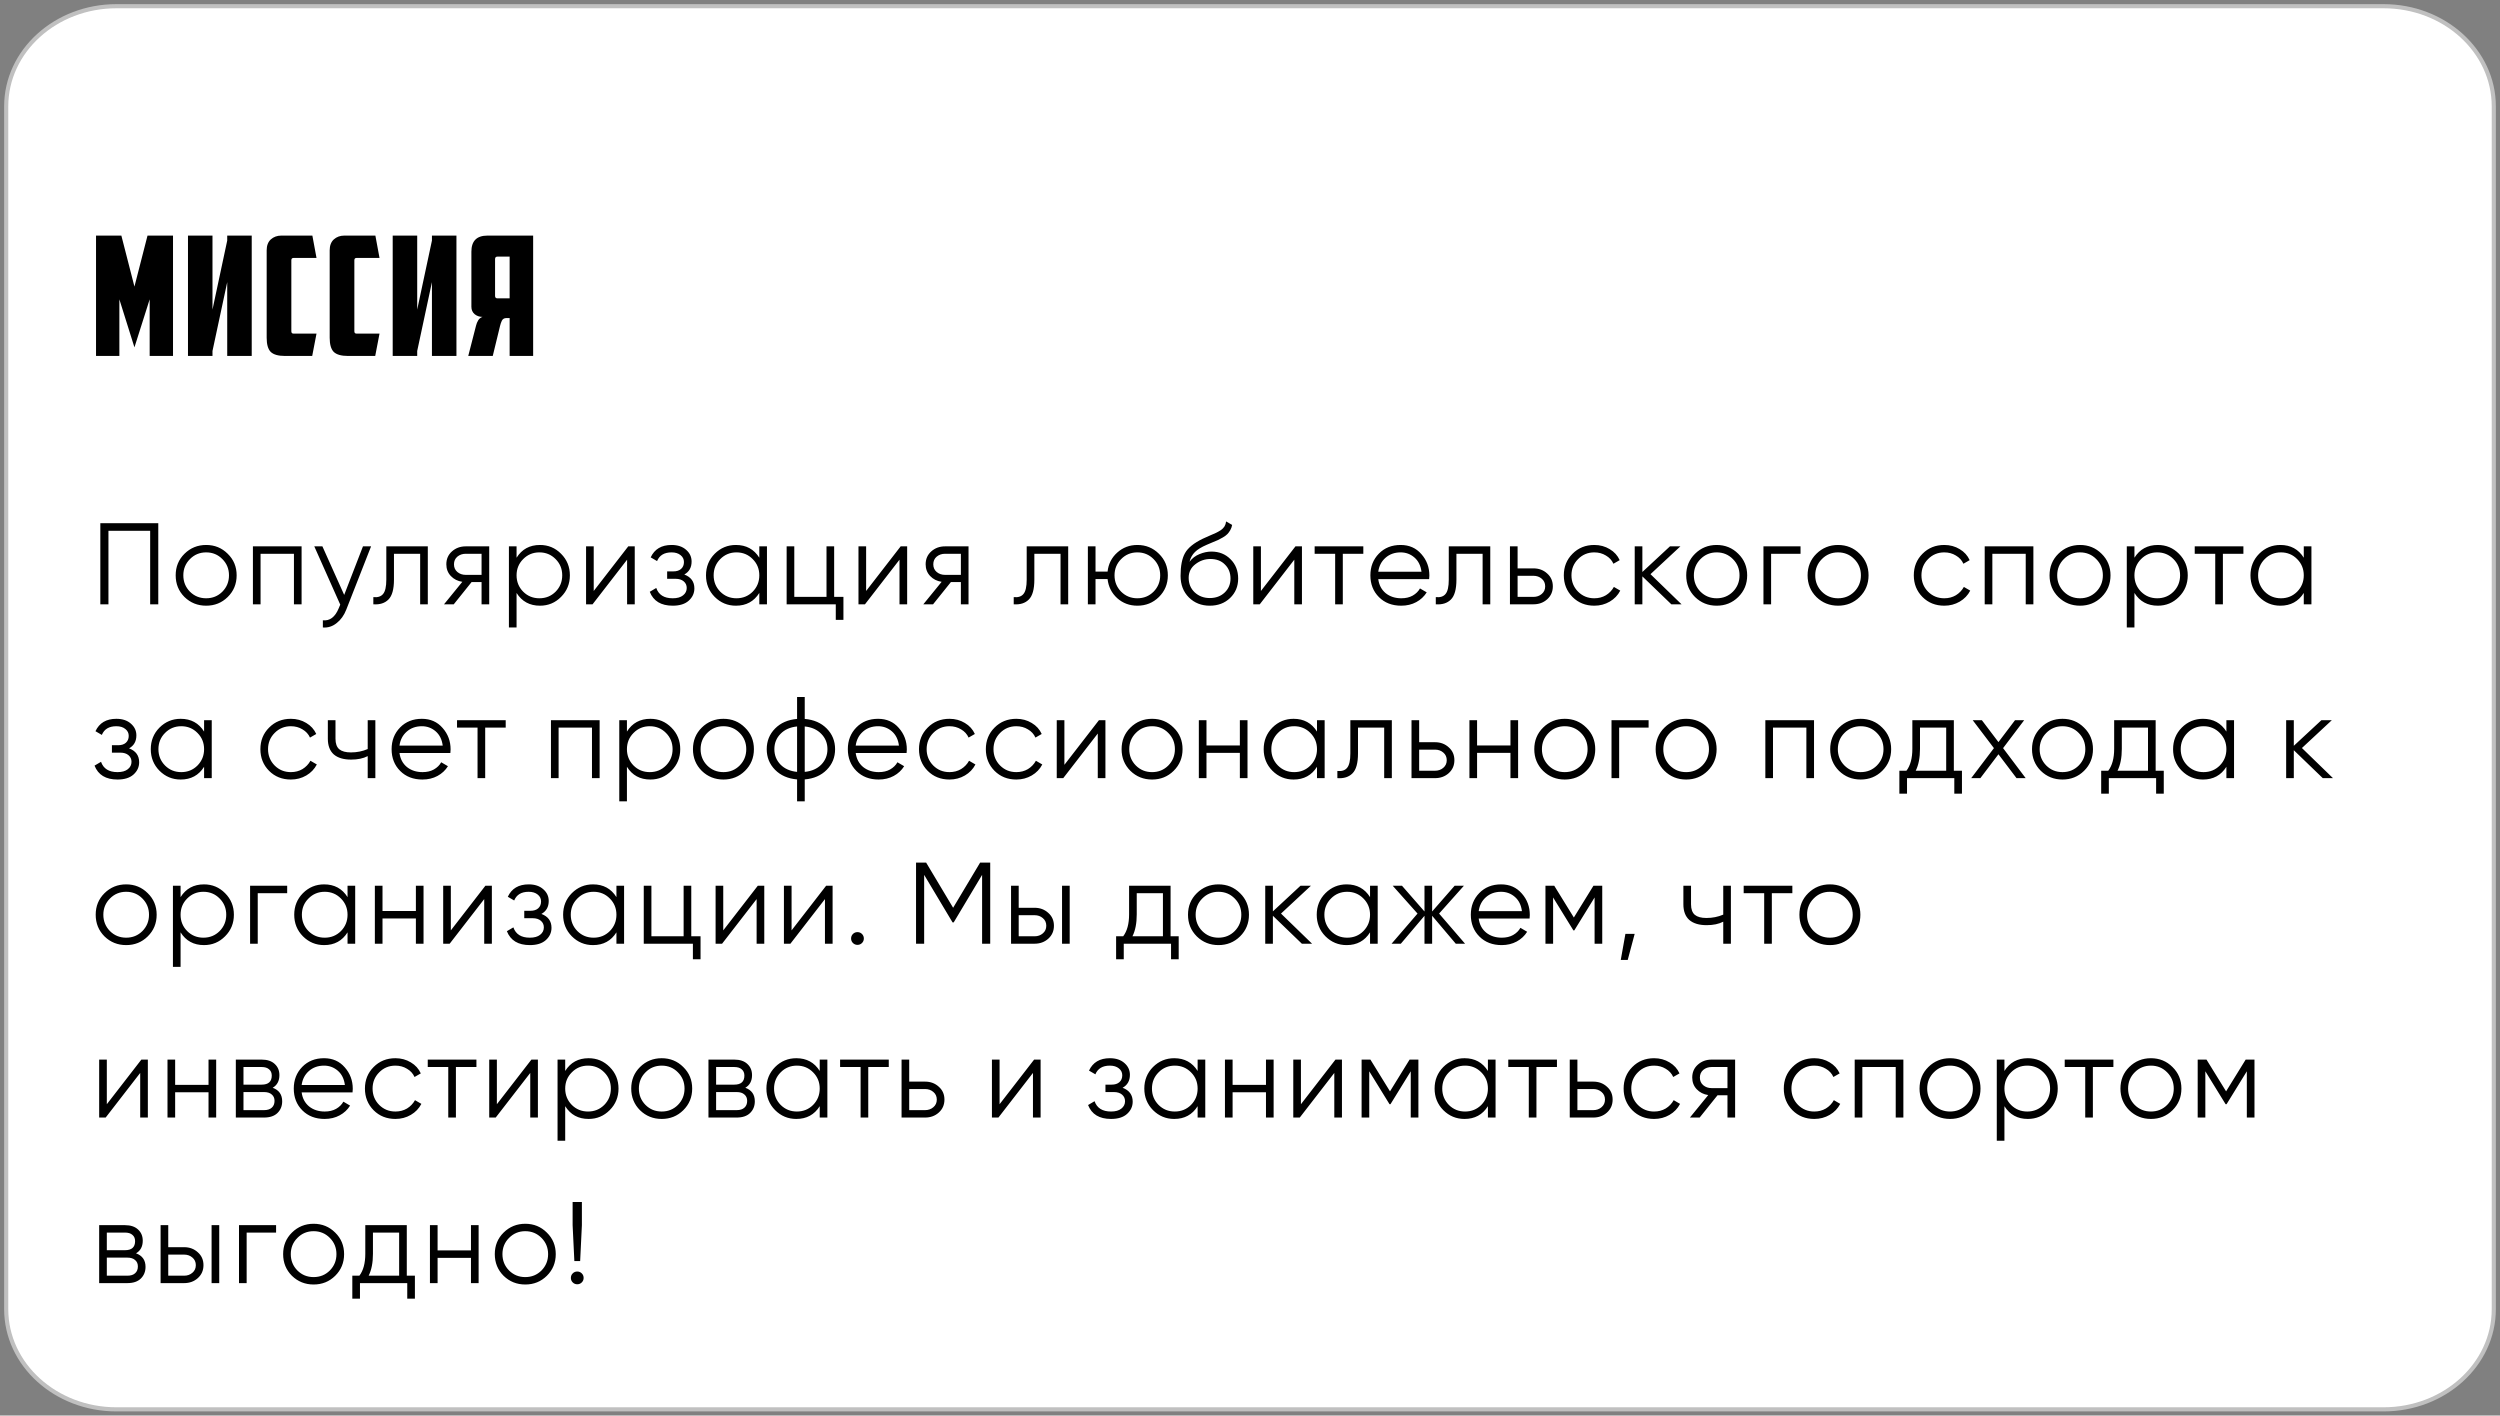 <?xml version="1.0" encoding="UTF-8"?> <svg xmlns="http://www.w3.org/2000/svg" width="302" height="171" viewBox="0 0 302 171" fill="none"><rect x="0" y="0" width="302" height="171" fill="#808080" stroke="none"/> <path d="M14.068 1H287.932C295.149 1 301 6.306 301 12.851V158.149C301 164.694 295.149 170 287.932 170H14.068C6.851 170 1 164.694 1 158.149V12.851C1 6.306 6.851 1 14.068 1Z" fill="white" stroke="white" stroke-opacity="0.5"></path> <path d="M14.42 36.16V43H11.6V28.46H14.66L16.24 34.62L17.82 28.46H20.9V43H18.08V36.16L16.24 41.96L14.42 36.16ZM25.668 37.4L27.448 29.06V28.46H30.408V43H27.448V34.08L25.668 42.4V43H22.708V28.46H25.668V37.4ZM34.434 43C33.607 43 33.027 42.833 32.694 42.5C32.374 42.167 32.214 41.6 32.214 40.8V30.24C32.214 29.667 32.381 29.227 32.714 28.92C33.061 28.613 33.481 28.46 33.974 28.46H37.734L38.234 31.16H35.454C35.281 31.16 35.194 31.253 35.194 31.44V40.02C35.194 40.207 35.281 40.3 35.454 40.3H38.234L37.714 43H34.434ZM42.046 43C41.219 43 40.639 42.833 40.306 42.5C39.986 42.167 39.826 41.6 39.826 40.8V30.24C39.826 29.667 39.992 29.227 40.326 28.92C40.672 28.613 41.092 28.46 41.586 28.46H45.346L45.846 31.16H43.066C42.892 31.16 42.806 31.253 42.806 31.44V40.02C42.806 40.207 42.892 40.3 43.066 40.3H45.846L45.326 43H42.046ZM50.398 37.4L52.178 29.06V28.46H55.138V43H52.178V34.08L50.398 42.4V43H47.438V28.46H50.398V37.4ZM56.944 30.4C56.944 29.107 57.59 28.46 58.884 28.46H64.404V43H61.564V38.42H61.184C60.917 38.42 60.73 38.527 60.624 38.74C60.53 38.94 60.457 39.153 60.404 39.38L59.524 43H56.564L57.504 39.34C57.557 39.113 57.644 38.9 57.764 38.7C57.884 38.5 58.057 38.36 58.284 38.28C57.924 38.28 57.61 38.173 57.344 37.96C57.077 37.733 56.944 37.433 56.944 37.06V30.4ZM60.084 31C59.897 31 59.804 31.1 59.804 31.3V35.74C59.804 35.94 59.897 36.04 60.084 36.04H61.564V31H60.084ZM19.12 63.2V73H18.14V64.124H13.1V73H12.12V63.2H19.12ZM27.508 72.118C26.799 72.818 25.931 73.168 24.904 73.168C23.878 73.168 23.005 72.818 22.286 72.118C21.577 71.409 21.222 70.536 21.222 69.5C21.222 68.464 21.577 67.596 22.286 66.896C23.005 66.187 23.878 65.832 24.904 65.832C25.931 65.832 26.799 66.187 27.508 66.896C28.227 67.596 28.586 68.464 28.586 69.5C28.586 70.536 28.227 71.409 27.508 72.118ZM22.944 71.474C23.476 72.006 24.13 72.272 24.904 72.272C25.679 72.272 26.332 72.006 26.864 71.474C27.396 70.933 27.662 70.275 27.662 69.5C27.662 68.725 27.396 68.072 26.864 67.54C26.332 66.999 25.679 66.728 24.904 66.728C24.13 66.728 23.476 66.999 22.944 67.54C22.412 68.072 22.146 68.725 22.146 69.5C22.146 70.275 22.412 70.933 22.944 71.474ZM36.432 66V73H35.508V66.896H31.476V73H30.552V66H36.432ZM43.846 66H44.826L41.83 73.644C41.56 74.335 41.172 74.876 40.668 75.268C40.174 75.669 39.618 75.847 39.002 75.8V74.932C39.842 75.025 40.482 74.54 40.92 73.476L41.102 73.042L37.966 66H38.946L41.578 71.866L43.846 66ZM51.679 66V73H50.755V66.896H47.591V70.018C47.591 71.185 47.367 71.987 46.919 72.426C46.481 72.865 45.874 73.056 45.099 73V72.132C45.631 72.188 46.023 72.062 46.275 71.754C46.537 71.446 46.667 70.867 46.667 70.018V66H51.679ZM59.097 66V73H58.173V70.312H56.969L54.813 73H53.637L55.849 70.284C55.289 70.2 54.827 69.967 54.463 69.584C54.099 69.201 53.917 68.73 53.917 68.17C53.917 67.535 54.141 67.017 54.589 66.616C55.046 66.205 55.601 66 56.255 66H59.097ZM56.255 69.444H58.173V66.896H56.255C55.863 66.896 55.527 67.013 55.247 67.246C54.976 67.479 54.841 67.787 54.841 68.17C54.841 68.553 54.976 68.861 55.247 69.094C55.527 69.327 55.863 69.444 56.255 69.444ZM65.229 65.832C66.227 65.832 67.077 66.187 67.777 66.896C68.486 67.605 68.841 68.473 68.841 69.5C68.841 70.527 68.486 71.395 67.777 72.104C67.077 72.813 66.227 73.168 65.229 73.168C63.987 73.168 63.045 72.655 62.401 71.628V75.8H61.477V66H62.401V67.372C63.045 66.345 63.987 65.832 65.229 65.832ZM63.199 71.474C63.731 72.006 64.384 72.272 65.159 72.272C65.933 72.272 66.587 72.006 67.119 71.474C67.651 70.933 67.917 70.275 67.917 69.5C67.917 68.725 67.651 68.072 67.119 67.54C66.587 66.999 65.933 66.728 65.159 66.728C64.384 66.728 63.731 66.999 63.199 67.54C62.667 68.072 62.401 68.725 62.401 69.5C62.401 70.275 62.667 70.933 63.199 71.474ZM75.893 66H76.677V73H75.753V67.61L71.581 73H70.797V66H71.721V71.39L75.893 66ZM82.663 69.402C83.475 69.71 83.881 70.27 83.881 71.082C83.881 71.661 83.652 72.155 83.195 72.566C82.747 72.967 82.103 73.168 81.263 73.168C79.854 73.168 78.93 72.608 78.491 71.488L79.275 71.026C79.564 71.857 80.227 72.272 81.263 72.272C81.804 72.272 82.22 72.155 82.509 71.922C82.808 71.689 82.957 71.39 82.957 71.026C82.957 70.699 82.836 70.433 82.593 70.228C82.35 70.023 82.024 69.92 81.613 69.92H80.591V69.024H81.333C81.734 69.024 82.047 68.926 82.271 68.73C82.504 68.525 82.621 68.245 82.621 67.89C82.621 67.554 82.486 67.279 82.215 67.064C81.944 66.84 81.58 66.728 81.123 66.728C80.246 66.728 79.662 67.078 79.373 67.778L78.603 67.33C79.07 66.331 79.91 65.832 81.123 65.832C81.86 65.832 82.448 66.028 82.887 66.42C83.326 66.803 83.545 67.274 83.545 67.834C83.545 68.553 83.251 69.075 82.663 69.402ZM91.725 66H92.649V73H91.725V71.628C91.081 72.655 90.139 73.168 88.897 73.168C87.899 73.168 87.045 72.813 86.335 72.104C85.635 71.395 85.285 70.527 85.285 69.5C85.285 68.473 85.635 67.605 86.335 66.896C87.045 66.187 87.899 65.832 88.897 65.832C90.139 65.832 91.081 66.345 91.725 67.372V66ZM87.007 71.474C87.539 72.006 88.193 72.272 88.967 72.272C89.742 72.272 90.395 72.006 90.927 71.474C91.459 70.933 91.725 70.275 91.725 69.5C91.725 68.725 91.459 68.072 90.927 67.54C90.395 66.999 89.742 66.728 88.967 66.728C88.193 66.728 87.539 66.999 87.007 67.54C86.475 68.072 86.209 68.725 86.209 69.5C86.209 70.275 86.475 70.933 87.007 71.474ZM100.766 72.104H101.886V74.876H100.962V73H95.026V66H95.95V72.104H99.842V66H100.766V72.104ZM108.8 66H109.584V73H108.66V67.61L104.488 73H103.704V66H104.628V71.39L108.8 66ZM116.998 66V73H116.074V70.312H114.87L112.714 73H111.538L113.75 70.284C113.19 70.2 112.728 69.967 112.364 69.584C112 69.201 111.818 68.73 111.818 68.17C111.818 67.535 112.042 67.017 112.49 66.616C112.947 66.205 113.502 66 114.156 66H116.998ZM114.156 69.444H116.074V66.896H114.156C113.764 66.896 113.428 67.013 113.148 67.246C112.877 67.479 112.742 67.787 112.742 68.17C112.742 68.553 112.877 68.861 113.148 69.094C113.428 69.327 113.764 69.444 114.156 69.444ZM129.037 66V73H128.113V66.896H124.949V70.018C124.949 71.185 124.725 71.987 124.277 72.426C123.839 72.865 123.232 73.056 122.457 73V72.132C122.989 72.188 123.381 72.062 123.633 71.754C123.895 71.446 124.025 70.867 124.025 70.018V66H129.037ZM137.393 65.832C138.419 65.832 139.287 66.187 139.997 66.896C140.715 67.596 141.075 68.464 141.075 69.5C141.075 70.536 140.715 71.409 139.997 72.118C139.287 72.818 138.419 73.168 137.393 73.168C136.45 73.168 135.638 72.865 134.957 72.258C134.285 71.642 133.897 70.872 133.795 69.948H132.339V73H131.415V66H132.339V69.052H133.795C133.897 68.128 134.285 67.363 134.957 66.756C135.638 66.14 136.45 65.832 137.393 65.832ZM135.433 71.474C135.965 72.006 136.618 72.272 137.393 72.272C138.167 72.272 138.821 72.006 139.353 71.474C139.885 70.933 140.151 70.275 140.151 69.5C140.151 68.725 139.885 68.072 139.353 67.54C138.821 66.999 138.167 66.728 137.393 66.728C136.618 66.728 135.965 66.999 135.433 67.54C134.901 68.072 134.635 68.725 134.635 69.5C134.635 70.275 134.901 70.933 135.433 71.474ZM146.14 73.168C145.132 73.168 144.292 72.837 143.62 72.174C142.948 71.502 142.612 70.634 142.612 69.57C142.612 68.375 142.789 67.461 143.144 66.826C143.499 66.182 144.217 65.599 145.3 65.076C145.505 64.973 145.776 64.852 146.112 64.712C146.457 64.572 146.714 64.46 146.882 64.376C147.059 64.292 147.251 64.185 147.456 64.054C147.661 63.914 147.815 63.76 147.918 63.592C148.021 63.424 148.086 63.223 148.114 62.99L148.842 63.41C148.805 63.634 148.73 63.844 148.618 64.04C148.506 64.236 148.389 64.395 148.268 64.516C148.156 64.637 147.974 64.773 147.722 64.922C147.479 65.062 147.288 65.165 147.148 65.23C147.017 65.286 146.784 65.384 146.448 65.524C146.121 65.664 145.902 65.757 145.79 65.804C145.137 66.084 144.656 66.378 144.348 66.686C144.04 66.985 143.821 67.377 143.69 67.862C144.007 67.442 144.409 67.134 144.894 66.938C145.389 66.733 145.869 66.63 146.336 66.63C147.269 66.63 148.039 66.938 148.646 67.554C149.262 68.161 149.57 68.94 149.57 69.892C149.57 70.835 149.243 71.619 148.59 72.244C147.946 72.86 147.129 73.168 146.14 73.168ZM146.14 72.244C146.868 72.244 147.465 72.025 147.932 71.586C148.408 71.138 148.646 70.573 148.646 69.892C148.646 69.201 148.422 68.637 147.974 68.198C147.535 67.75 146.947 67.526 146.21 67.526C145.547 67.526 144.945 67.736 144.404 68.156C143.863 68.567 143.592 69.117 143.592 69.808C143.592 70.517 143.835 71.101 144.32 71.558C144.815 72.015 145.421 72.244 146.14 72.244ZM156.491 66H157.275V73H156.351V67.61L152.179 73H151.395V66H152.319V71.39L156.491 66ZM164.689 66V66.896H162.211V73H161.287V66.896H158.809V66H164.689ZM169.196 65.832C170.232 65.832 171.067 66.201 171.702 66.938C172.346 67.666 172.668 68.529 172.668 69.528C172.668 69.631 172.659 69.775 172.64 69.962H166.494C166.587 70.671 166.886 71.236 167.39 71.656C167.903 72.067 168.533 72.272 169.28 72.272C169.812 72.272 170.269 72.165 170.652 71.95C171.044 71.726 171.338 71.437 171.534 71.082L172.346 71.558C172.038 72.053 171.618 72.445 171.086 72.734C170.554 73.023 169.947 73.168 169.266 73.168C168.165 73.168 167.269 72.823 166.578 72.132C165.887 71.441 165.542 70.564 165.542 69.5C165.542 68.455 165.883 67.582 166.564 66.882C167.245 66.182 168.123 65.832 169.196 65.832ZM169.196 66.728C168.468 66.728 167.857 66.947 167.362 67.386C166.877 67.815 166.587 68.375 166.494 69.066H171.716C171.623 68.329 171.338 67.755 170.862 67.344C170.386 66.933 169.831 66.728 169.196 66.728ZM180.024 66V73H179.1V66.896H175.936V70.018C175.936 71.185 175.712 71.987 175.264 72.426C174.826 72.865 174.219 73.056 173.444 73V72.132C173.976 72.188 174.368 72.062 174.62 71.754C174.882 71.446 175.012 70.867 175.012 70.018V66H180.024ZM185.244 68.66C185.897 68.66 186.448 68.865 186.896 69.276C187.353 69.677 187.582 70.195 187.582 70.83C187.582 71.465 187.353 71.987 186.896 72.398C186.448 72.799 185.897 73 185.244 73H182.402V66H183.326V68.66H185.244ZM185.244 72.104C185.636 72.104 185.967 71.987 186.238 71.754C186.518 71.521 186.658 71.213 186.658 70.83C186.658 70.447 186.518 70.139 186.238 69.906C185.967 69.673 185.636 69.556 185.244 69.556H183.326V72.104H185.244ZM192.591 73.168C191.537 73.168 190.659 72.818 189.959 72.118C189.259 71.409 188.909 70.536 188.909 69.5C188.909 68.464 189.259 67.596 189.959 66.896C190.659 66.187 191.537 65.832 192.591 65.832C193.282 65.832 193.903 66 194.453 66.336C195.004 66.663 195.405 67.106 195.657 67.666L194.901 68.1C194.715 67.68 194.411 67.349 193.991 67.106C193.581 66.854 193.114 66.728 192.591 66.728C191.817 66.728 191.163 66.999 190.631 67.54C190.099 68.072 189.833 68.725 189.833 69.5C189.833 70.275 190.099 70.933 190.631 71.474C191.163 72.006 191.817 72.272 192.591 72.272C193.114 72.272 193.581 72.151 193.991 71.908C194.402 71.656 194.724 71.32 194.957 70.9L195.727 71.348C195.438 71.908 195.013 72.351 194.453 72.678C193.893 73.005 193.273 73.168 192.591 73.168ZM203.13 73H201.898L198.398 69.626V73H197.474V66H198.398V69.094L201.73 66H202.99L199.378 69.36L203.13 73ZM209.981 72.118C209.271 72.818 208.403 73.168 207.377 73.168C206.35 73.168 205.477 72.818 204.759 72.118C204.049 71.409 203.695 70.536 203.695 69.5C203.695 68.464 204.049 67.596 204.759 66.896C205.477 66.187 206.35 65.832 207.377 65.832C208.403 65.832 209.271 66.187 209.981 66.896C210.699 67.596 211.059 68.464 211.059 69.5C211.059 70.536 210.699 71.409 209.981 72.118ZM205.417 71.474C205.949 72.006 206.602 72.272 207.377 72.272C208.151 72.272 208.805 72.006 209.337 71.474C209.869 70.933 210.135 70.275 210.135 69.5C210.135 68.725 209.869 68.072 209.337 67.54C208.805 66.999 208.151 66.728 207.377 66.728C206.602 66.728 205.949 66.999 205.417 67.54C204.885 68.072 204.619 68.725 204.619 69.5C204.619 70.275 204.885 70.933 205.417 71.474ZM217.505 66V66.896H213.949V73H213.025V66H217.505ZM224.643 72.118C223.934 72.818 223.066 73.168 222.039 73.168C221.012 73.168 220.14 72.818 219.421 72.118C218.712 71.409 218.357 70.536 218.357 69.5C218.357 68.464 218.712 67.596 219.421 66.896C220.14 66.187 221.012 65.832 222.039 65.832C223.066 65.832 223.934 66.187 224.643 66.896C225.362 67.596 225.721 68.464 225.721 69.5C225.721 70.536 225.362 71.409 224.643 72.118ZM220.079 71.474C220.611 72.006 221.264 72.272 222.039 72.272C222.814 72.272 223.467 72.006 223.999 71.474C224.531 70.933 224.797 70.275 224.797 69.5C224.797 68.725 224.531 68.072 223.999 67.54C223.467 66.999 222.814 66.728 222.039 66.728C221.264 66.728 220.611 66.999 220.079 67.54C219.547 68.072 219.281 68.725 219.281 69.5C219.281 70.275 219.547 70.933 220.079 71.474ZM234.869 73.168C233.815 73.168 232.937 72.818 232.237 72.118C231.537 71.409 231.187 70.536 231.187 69.5C231.187 68.464 231.537 67.596 232.237 66.896C232.937 66.187 233.815 65.832 234.869 65.832C235.56 65.832 236.181 66 236.731 66.336C237.282 66.663 237.683 67.106 237.935 67.666L237.179 68.1C236.993 67.68 236.689 67.349 236.269 67.106C235.859 66.854 235.392 66.728 234.869 66.728C234.095 66.728 233.441 66.999 232.909 67.54C232.377 68.072 232.111 68.725 232.111 69.5C232.111 70.275 232.377 70.933 232.909 71.474C233.441 72.006 234.095 72.272 234.869 72.272C235.392 72.272 235.859 72.151 236.269 71.908C236.68 71.656 237.002 71.32 237.235 70.9L238.005 71.348C237.716 71.908 237.291 72.351 236.731 72.678C236.171 73.005 235.551 73.168 234.869 73.168ZM245.632 66V73H244.708V66.896H240.676V73H239.752V66H245.632ZM253.872 72.118C253.162 72.818 252.294 73.168 251.268 73.168C250.241 73.168 249.368 72.818 248.65 72.118C247.94 71.409 247.586 70.536 247.586 69.5C247.586 68.464 247.94 67.596 248.65 66.896C249.368 66.187 250.241 65.832 251.268 65.832C252.294 65.832 253.162 66.187 253.872 66.896C254.59 67.596 254.95 68.464 254.95 69.5C254.95 70.536 254.59 71.409 253.872 72.118ZM249.308 71.474C249.84 72.006 250.493 72.272 251.268 72.272C252.042 72.272 252.696 72.006 253.228 71.474C253.76 70.933 254.026 70.275 254.026 69.5C254.026 68.725 253.76 68.072 253.228 67.54C252.696 66.999 252.042 66.728 251.268 66.728C250.493 66.728 249.84 66.999 249.308 67.54C248.776 68.072 248.51 68.725 248.51 69.5C248.51 70.275 248.776 70.933 249.308 71.474ZM260.668 65.832C261.667 65.832 262.516 66.187 263.216 66.896C263.925 67.605 264.28 68.473 264.28 69.5C264.28 70.527 263.925 71.395 263.216 72.104C262.516 72.813 261.667 73.168 260.668 73.168C259.427 73.168 258.484 72.655 257.84 71.628V75.8H256.916V66H257.84V67.372C258.484 66.345 259.427 65.832 260.668 65.832ZM258.638 71.474C259.17 72.006 259.823 72.272 260.598 72.272C261.373 72.272 262.026 72.006 262.558 71.474C263.09 70.933 263.356 70.275 263.356 69.5C263.356 68.725 263.09 68.072 262.558 67.54C262.026 66.999 261.373 66.728 260.598 66.728C259.823 66.728 259.17 66.999 258.638 67.54C258.106 68.072 257.84 68.725 257.84 69.5C257.84 70.275 258.106 70.933 258.638 71.474ZM271.003 66V66.896H268.525V73H267.601V66.896H265.123V66H271.003ZM278.296 66H279.22V73H278.296V71.628C277.652 72.655 276.709 73.168 275.468 73.168C274.469 73.168 273.615 72.813 272.906 72.104C272.206 71.395 271.856 70.527 271.856 69.5C271.856 68.473 272.206 67.605 272.906 66.896C273.615 66.187 274.469 65.832 275.468 65.832C276.709 65.832 277.652 66.345 278.296 67.372V66ZM273.578 71.474C274.11 72.006 274.763 72.272 275.538 72.272C276.312 72.272 276.966 72.006 277.498 71.474C278.03 70.933 278.296 70.275 278.296 69.5C278.296 68.725 278.03 68.072 277.498 67.54C276.966 66.999 276.312 66.728 275.538 66.728C274.763 66.728 274.11 66.999 273.578 67.54C273.046 68.072 272.78 68.725 272.78 69.5C272.78 70.275 273.046 70.933 273.578 71.474ZM15.592 90.402C16.404 90.71 16.81 91.27 16.81 92.082C16.81 92.661 16.581 93.155 16.124 93.566C15.676 93.967 15.032 94.168 14.192 94.168C12.783 94.168 11.859 93.608 11.42 92.488L12.204 92.026C12.493 92.857 13.156 93.272 14.192 93.272C14.733 93.272 15.149 93.155 15.438 92.922C15.737 92.689 15.886 92.39 15.886 92.026C15.886 91.699 15.765 91.433 15.522 91.228C15.279 91.023 14.953 90.92 14.542 90.92H13.52V90.024H14.262C14.663 90.024 14.976 89.926 15.2 89.73C15.433 89.525 15.55 89.245 15.55 88.89C15.55 88.554 15.415 88.279 15.144 88.064C14.873 87.84 14.509 87.728 14.052 87.728C13.175 87.728 12.591 88.078 12.302 88.778L11.532 88.33C11.999 87.331 12.839 86.832 14.052 86.832C14.789 86.832 15.377 87.028 15.816 87.42C16.255 87.803 16.474 88.274 16.474 88.834C16.474 89.553 16.18 90.075 15.592 90.402ZM24.654 87H25.578V94H24.654V92.628C24.01 93.655 23.068 94.168 21.826 94.168C20.828 94.168 19.974 93.813 19.264 93.104C18.564 92.395 18.214 91.527 18.214 90.5C18.214 89.473 18.564 88.605 19.264 87.896C19.974 87.187 20.828 86.832 21.826 86.832C23.068 86.832 24.01 87.345 24.654 88.372V87ZM19.936 92.474C20.468 93.006 21.122 93.272 21.896 93.272C22.671 93.272 23.324 93.006 23.856 92.474C24.388 91.933 24.654 91.275 24.654 90.5C24.654 89.725 24.388 89.072 23.856 88.54C23.324 87.999 22.671 87.728 21.896 87.728C21.122 87.728 20.468 87.999 19.936 88.54C19.404 89.072 19.138 89.725 19.138 90.5C19.138 91.275 19.404 91.933 19.936 92.474ZM35.137 94.168C34.082 94.168 33.205 93.818 32.505 93.118C31.805 92.409 31.455 91.536 31.455 90.5C31.455 89.464 31.805 88.596 32.505 87.896C33.205 87.187 34.082 86.832 35.137 86.832C35.827 86.832 36.448 87 36.999 87.336C37.549 87.663 37.951 88.106 38.203 88.666L37.447 89.1C37.26 88.68 36.957 88.349 36.537 88.106C36.126 87.854 35.659 87.728 35.137 87.728C34.362 87.728 33.709 87.999 33.177 88.54C32.645 89.072 32.379 89.725 32.379 90.5C32.379 91.275 32.645 91.933 33.177 92.474C33.709 93.006 34.362 93.272 35.137 93.272C35.659 93.272 36.126 93.151 36.537 92.908C36.947 92.656 37.269 92.32 37.503 91.9L38.273 92.348C37.983 92.908 37.559 93.351 36.999 93.678C36.439 94.005 35.818 94.168 35.137 94.168ZM44.419 87H45.343V94H44.419V91.34C43.877 91.62 43.21 91.76 42.417 91.76C41.502 91.76 40.802 91.55 40.317 91.13C39.841 90.701 39.603 90.071 39.603 89.24V87H40.527V89.24C40.527 89.828 40.681 90.253 40.989 90.514C41.297 90.766 41.763 90.892 42.389 90.892C43.117 90.892 43.793 90.757 44.419 90.486V87ZM50.961 86.832C51.996 86.832 52.832 87.201 53.467 87.938C54.111 88.666 54.432 89.529 54.432 90.528C54.432 90.631 54.423 90.775 54.404 90.962H48.258C48.352 91.671 48.651 92.236 49.154 92.656C49.668 93.067 50.298 93.272 51.044 93.272C51.577 93.272 52.034 93.165 52.416 92.95C52.809 92.726 53.102 92.437 53.298 92.082L54.111 92.558C53.803 93.053 53.383 93.445 52.85 93.734C52.319 94.023 51.712 94.168 51.031 94.168C49.929 94.168 49.033 93.823 48.343 93.132C47.652 92.441 47.306 91.564 47.306 90.5C47.306 89.455 47.647 88.582 48.328 87.882C49.01 87.182 49.887 86.832 50.961 86.832ZM50.961 87.728C50.233 87.728 49.621 87.947 49.127 88.386C48.641 88.815 48.352 89.375 48.258 90.066H53.48C53.387 89.329 53.102 88.755 52.627 88.344C52.151 87.933 51.595 87.728 50.961 87.728ZM61.089 87V87.896H58.611V94H57.687V87.896H55.209V87H61.089ZM72.435 87V94H71.511V87.896H67.479V94H66.555V87H72.435ZM78.561 86.832C79.559 86.832 80.409 87.187 81.109 87.896C81.818 88.605 82.173 89.473 82.173 90.5C82.173 91.527 81.818 92.395 81.109 93.104C80.409 93.813 79.559 94.168 78.561 94.168C77.32 94.168 76.377 93.655 75.733 92.628V96.8H74.809V87H75.733V88.372C76.377 87.345 77.32 86.832 78.561 86.832ZM76.531 92.474C77.063 93.006 77.716 93.272 78.491 93.272C79.266 93.272 79.919 93.006 80.451 92.474C80.983 91.933 81.249 91.275 81.249 90.5C81.249 89.725 80.983 89.072 80.451 88.54C79.919 87.999 79.266 87.728 78.491 87.728C77.716 87.728 77.063 87.999 76.531 88.54C75.999 89.072 75.733 89.725 75.733 90.5C75.733 91.275 75.999 91.933 76.531 92.474ZM89.995 93.118C89.286 93.818 88.418 94.168 87.391 94.168C86.365 94.168 85.492 93.818 84.773 93.118C84.064 92.409 83.709 91.536 83.709 90.5C83.709 89.464 84.064 88.596 84.773 87.896C85.492 87.187 86.365 86.832 87.391 86.832C88.418 86.832 89.286 87.187 89.995 87.896C90.714 88.596 91.073 89.464 91.073 90.5C91.073 91.536 90.714 92.409 89.995 93.118ZM85.431 92.474C85.963 93.006 86.617 93.272 87.391 93.272C88.166 93.272 88.819 93.006 89.351 92.474C89.883 91.933 90.149 91.275 90.149 90.5C90.149 89.725 89.883 89.072 89.351 88.54C88.819 87.999 88.166 87.728 87.391 87.728C86.617 87.728 85.963 87.999 85.431 88.54C84.899 89.072 84.633 89.725 84.633 90.5C84.633 91.275 84.899 91.933 85.431 92.474ZM99.871 88.008C100.543 88.689 100.879 89.52 100.879 90.5C100.879 91.48 100.543 92.311 99.871 92.992C99.2 93.673 98.313 94.061 97.212 94.154V96.8H96.287V94.154C95.186 94.061 94.299 93.673 93.627 92.992C92.956 92.311 92.62 91.48 92.62 90.5C92.62 89.52 92.956 88.689 93.627 88.008C94.299 87.327 95.186 86.939 96.287 86.846V84.2H97.212V86.846C98.313 86.939 99.2 87.327 99.871 88.008ZM94.285 88.652C93.791 89.156 93.543 89.772 93.543 90.5C93.543 91.228 93.791 91.849 94.285 92.362C94.78 92.866 95.448 93.16 96.287 93.244V87.756C95.448 87.84 94.78 88.139 94.285 88.652ZM97.212 93.244C98.052 93.16 98.719 92.866 99.213 92.362C99.708 91.849 99.956 91.228 99.956 90.5C99.956 89.772 99.708 89.156 99.213 88.652C98.719 88.139 98.052 87.84 97.212 87.756V93.244ZM106.072 86.832C107.108 86.832 107.944 87.201 108.578 87.938C109.222 88.666 109.544 89.529 109.544 90.528C109.544 90.631 109.535 90.775 109.516 90.962H103.37C103.464 91.671 103.762 92.236 104.266 92.656C104.78 93.067 105.41 93.272 106.156 93.272C106.688 93.272 107.146 93.165 107.528 92.95C107.92 92.726 108.214 92.437 108.41 92.082L109.222 92.558C108.914 93.053 108.494 93.445 107.962 93.734C107.43 94.023 106.824 94.168 106.142 94.168C105.041 94.168 104.145 93.823 103.454 93.132C102.764 92.441 102.418 91.564 102.418 90.5C102.418 89.455 102.759 88.582 103.44 87.882C104.122 87.182 104.999 86.832 106.072 86.832ZM106.072 87.728C105.344 87.728 104.733 87.947 104.238 88.386C103.753 88.815 103.464 89.375 103.37 90.066H108.592C108.499 89.329 108.214 88.755 107.738 88.344C107.262 87.933 106.707 87.728 106.072 87.728ZM114.696 94.168C113.641 94.168 112.764 93.818 112.064 93.118C111.364 92.409 111.014 91.536 111.014 90.5C111.014 89.464 111.364 88.596 112.064 87.896C112.764 87.187 113.641 86.832 114.696 86.832C115.387 86.832 116.007 87 116.558 87.336C117.109 87.663 117.51 88.106 117.762 88.666L117.006 89.1C116.819 88.68 116.516 88.349 116.096 88.106C115.685 87.854 115.219 87.728 114.696 87.728C113.921 87.728 113.268 87.999 112.736 88.54C112.204 89.072 111.938 89.725 111.938 90.5C111.938 91.275 112.204 91.933 112.736 92.474C113.268 93.006 113.921 93.272 114.696 93.272C115.219 93.272 115.685 93.151 116.096 92.908C116.507 92.656 116.829 92.32 117.062 91.9L117.832 92.348C117.543 92.908 117.118 93.351 116.558 93.678C115.998 94.005 115.377 94.168 114.696 94.168ZM122.772 94.168C121.718 94.168 120.84 93.818 120.14 93.118C119.44 92.409 119.09 91.536 119.09 90.5C119.09 89.464 119.44 88.596 120.14 87.896C120.84 87.187 121.718 86.832 122.772 86.832C123.463 86.832 124.084 87 124.634 87.336C125.185 87.663 125.586 88.106 125.838 88.666L125.082 89.1C124.896 88.68 124.592 88.349 124.172 88.106C123.762 87.854 123.295 87.728 122.772 87.728C121.998 87.728 121.344 87.999 120.812 88.54C120.28 89.072 120.014 89.725 120.014 90.5C120.014 91.275 120.28 91.933 120.812 92.474C121.344 93.006 121.998 93.272 122.772 93.272C123.295 93.272 123.762 93.151 124.172 92.908C124.583 92.656 124.905 92.32 125.138 91.9L125.908 92.348C125.619 92.908 125.194 93.351 124.634 93.678C124.074 94.005 123.454 94.168 122.772 94.168ZM132.751 87H133.535V94H132.611V88.61L128.439 94H127.655V87H128.579V92.39L132.751 87ZM141.775 93.118C141.066 93.818 140.198 94.168 139.171 94.168C138.144 94.168 137.272 93.818 136.553 93.118C135.844 92.409 135.489 91.536 135.489 90.5C135.489 89.464 135.844 88.596 136.553 87.896C137.272 87.187 138.144 86.832 139.171 86.832C140.198 86.832 141.066 87.187 141.775 87.896C142.494 88.596 142.853 89.464 142.853 90.5C142.853 91.536 142.494 92.409 141.775 93.118ZM137.211 92.474C137.743 93.006 138.396 93.272 139.171 93.272C139.946 93.272 140.599 93.006 141.131 92.474C141.663 91.933 141.929 91.275 141.929 90.5C141.929 89.725 141.663 89.072 141.131 88.54C140.599 87.999 139.946 87.728 139.171 87.728C138.396 87.728 137.743 87.999 137.211 88.54C136.679 89.072 136.413 89.725 136.413 90.5C136.413 91.275 136.679 91.933 137.211 92.474ZM149.775 87H150.699V94H149.775V90.948H145.743V94H144.819V87H145.743V90.052H149.775V87ZM159.093 87H160.017V94H159.093V92.628C158.449 93.655 157.507 94.168 156.265 94.168C155.267 94.168 154.413 93.813 153.703 93.104C153.003 92.395 152.653 91.527 152.653 90.5C152.653 89.473 153.003 88.605 153.703 87.896C154.413 87.187 155.267 86.832 156.265 86.832C157.507 86.832 158.449 87.345 159.093 88.372V87ZM154.375 92.474C154.907 93.006 155.561 93.272 156.335 93.272C157.11 93.272 157.763 93.006 158.295 92.474C158.827 91.933 159.093 91.275 159.093 90.5C159.093 89.725 158.827 89.072 158.295 88.54C157.763 87.999 157.11 87.728 156.335 87.728C155.561 87.728 154.907 87.999 154.375 88.54C153.843 89.072 153.577 89.725 153.577 90.5C153.577 91.275 153.843 91.933 154.375 92.474ZM168.134 87V94H167.21V87.896H164.046V91.018C164.046 92.185 163.822 92.987 163.374 93.426C162.935 93.865 162.328 94.056 161.554 94V93.132C162.086 93.188 162.478 93.062 162.73 92.754C162.991 92.446 163.122 91.867 163.122 91.018V87H168.134ZM173.353 89.66C174.006 89.66 174.557 89.865 175.005 90.276C175.462 90.677 175.691 91.195 175.691 91.83C175.691 92.465 175.462 92.987 175.005 93.398C174.557 93.799 174.006 94 173.353 94H170.511V87H171.435V89.66H173.353ZM173.353 93.104C173.745 93.104 174.076 92.987 174.347 92.754C174.627 92.521 174.767 92.213 174.767 91.83C174.767 91.447 174.627 91.139 174.347 90.906C174.076 90.673 173.745 90.556 173.353 90.556H171.435V93.104H173.353ZM182.463 87H183.387V94H182.463V90.948H178.431V94H177.507V87H178.431V90.052H182.463V87ZM191.627 93.118C190.918 93.818 190.05 94.168 189.023 94.168C187.996 94.168 187.124 93.818 186.405 93.118C185.696 92.409 185.341 91.536 185.341 90.5C185.341 89.464 185.696 88.596 186.405 87.896C187.124 87.187 187.996 86.832 189.023 86.832C190.05 86.832 190.918 87.187 191.627 87.896C192.346 88.596 192.705 89.464 192.705 90.5C192.705 91.536 192.346 92.409 191.627 93.118ZM187.063 92.474C187.595 93.006 188.248 93.272 189.023 93.272C189.798 93.272 190.451 93.006 190.983 92.474C191.515 91.933 191.781 91.275 191.781 90.5C191.781 89.725 191.515 89.072 190.983 88.54C190.451 87.999 189.798 87.728 189.023 87.728C188.248 87.728 187.595 87.999 187.063 88.54C186.531 89.072 186.265 89.725 186.265 90.5C186.265 91.275 186.531 91.933 187.063 92.474ZM199.151 87V87.896H195.595V94H194.671V87H199.151ZM206.289 93.118C205.58 93.818 204.712 94.168 203.685 94.168C202.659 94.168 201.786 93.818 201.067 93.118C200.358 92.409 200.003 91.536 200.003 90.5C200.003 89.464 200.358 88.596 201.067 87.896C201.786 87.187 202.659 86.832 203.685 86.832C204.712 86.832 205.58 87.187 206.289 87.896C207.008 88.596 207.367 89.464 207.367 90.5C207.367 91.536 207.008 92.409 206.289 93.118ZM201.725 92.474C202.257 93.006 202.911 93.272 203.685 93.272C204.46 93.272 205.113 93.006 205.645 92.474C206.177 91.933 206.443 91.275 206.443 90.5C206.443 89.725 206.177 89.072 205.645 88.54C205.113 87.999 204.46 87.728 203.685 87.728C202.911 87.728 202.257 87.999 201.725 88.54C201.193 89.072 200.927 89.725 200.927 90.5C200.927 91.275 201.193 91.933 201.725 92.474ZM219.134 87V94H218.21V87.896H214.178V94H213.254V87H219.134ZM227.373 93.118C226.664 93.818 225.796 94.168 224.769 94.168C223.743 94.168 222.87 93.818 222.151 93.118C221.442 92.409 221.087 91.536 221.087 90.5C221.087 89.464 221.442 88.596 222.151 87.896C222.87 87.187 223.743 86.832 224.769 86.832C225.796 86.832 226.664 87.187 227.373 87.896C228.092 88.596 228.451 89.464 228.451 90.5C228.451 91.536 228.092 92.409 227.373 93.118ZM222.809 92.474C223.341 93.006 223.995 93.272 224.769 93.272C225.544 93.272 226.197 93.006 226.729 92.474C227.261 91.933 227.527 91.275 227.527 90.5C227.527 89.725 227.261 89.072 226.729 88.54C226.197 87.999 225.544 87.728 224.769 87.728C223.995 87.728 223.341 87.999 222.809 88.54C222.277 89.072 222.011 89.725 222.011 90.5C222.011 91.275 222.277 91.933 222.809 92.474ZM236.024 93.104H237.004V95.876H236.08V94H230.368V95.876H229.444V93.104H230.298C230.774 92.479 231.012 91.597 231.012 90.458V87H236.024V93.104ZM231.418 93.104H235.1V87.896H231.936V90.458C231.936 91.531 231.764 92.413 231.418 93.104ZM244.702 94H243.596L241.412 91.116L239.228 94H238.122L240.866 90.374L238.304 87H239.41L241.412 89.646L243.414 87H244.52L241.972 90.374L244.702 94ZM251.753 93.118C251.043 93.818 250.175 94.168 249.149 94.168C248.122 94.168 247.249 93.818 246.531 93.118C245.821 92.409 245.467 91.536 245.467 90.5C245.467 89.464 245.821 88.596 246.531 87.896C247.249 87.187 248.122 86.832 249.149 86.832C250.175 86.832 251.043 87.187 251.753 87.896C252.471 88.596 252.831 89.464 252.831 90.5C252.831 91.536 252.471 92.409 251.753 93.118ZM247.189 92.474C247.721 93.006 248.374 93.272 249.149 93.272C249.923 93.272 250.577 93.006 251.109 92.474C251.641 91.933 251.907 91.275 251.907 90.5C251.907 89.725 251.641 89.072 251.109 88.54C250.577 87.999 249.923 87.728 249.149 87.728C248.374 87.728 247.721 87.999 247.189 88.54C246.657 89.072 246.391 89.725 246.391 90.5C246.391 91.275 246.657 91.933 247.189 92.474ZM260.403 93.104H261.383V95.876H260.459V94H254.747V95.876H253.823V93.104H254.677C255.153 92.479 255.391 91.597 255.391 90.458V87H260.403V93.104ZM255.797 93.104H259.479V87.896H256.315V90.458C256.315 91.531 256.143 92.413 255.797 93.104ZM268.948 87H269.872V94H268.948V92.628C268.304 93.655 267.361 94.168 266.12 94.168C265.121 94.168 264.267 93.813 263.558 93.104C262.858 92.395 262.508 91.527 262.508 90.5C262.508 89.473 262.858 88.605 263.558 87.896C264.267 87.187 265.121 86.832 266.12 86.832C267.361 86.832 268.304 87.345 268.948 88.372V87ZM264.23 92.474C264.762 93.006 265.415 93.272 266.19 93.272C266.964 93.272 267.618 93.006 268.15 92.474C268.682 91.933 268.948 91.275 268.948 90.5C268.948 89.725 268.682 89.072 268.15 88.54C267.618 87.999 266.964 87.728 266.19 87.728C265.415 87.728 264.762 87.999 264.23 88.54C263.698 89.072 263.432 89.725 263.432 90.5C263.432 91.275 263.698 91.933 264.23 92.474ZM281.824 94H280.592L277.092 90.626V94H276.168V87H277.092V90.094L280.424 87H281.684L278.072 90.36L281.824 94ZM17.846 113.118C17.137 113.818 16.269 114.168 15.242 114.168C14.215 114.168 13.343 113.818 12.624 113.118C11.915 112.409 11.56 111.536 11.56 110.5C11.56 109.464 11.915 108.596 12.624 107.896C13.343 107.187 14.215 106.832 15.242 106.832C16.269 106.832 17.137 107.187 17.846 107.896C18.565 108.596 18.924 109.464 18.924 110.5C18.924 111.536 18.565 112.409 17.846 113.118ZM13.282 112.474C13.814 113.006 14.467 113.272 15.242 113.272C16.017 113.272 16.67 113.006 17.202 112.474C17.734 111.933 18 111.275 18 110.5C18 109.725 17.734 109.072 17.202 108.54C16.67 107.999 16.017 107.728 15.242 107.728C14.467 107.728 13.814 107.999 13.282 108.54C12.75 109.072 12.484 109.725 12.484 110.5C12.484 111.275 12.75 111.933 13.282 112.474ZM24.642 106.832C25.641 106.832 26.49 107.187 27.19 107.896C27.9 108.605 28.254 109.473 28.254 110.5C28.254 111.527 27.9 112.395 27.19 113.104C26.49 113.813 25.641 114.168 24.642 114.168C23.401 114.168 22.458 113.655 21.814 112.628V116.8H20.89V107H21.814V108.372C22.458 107.345 23.401 106.832 24.642 106.832ZM22.612 112.474C23.144 113.006 23.798 113.272 24.572 113.272C25.347 113.272 26 113.006 26.532 112.474C27.064 111.933 27.33 111.275 27.33 110.5C27.33 109.725 27.064 109.072 26.532 108.54C26 107.999 25.347 107.728 24.572 107.728C23.798 107.728 23.144 107.999 22.612 108.54C22.08 109.072 21.814 109.725 21.814 110.5C21.814 111.275 22.08 111.933 22.612 112.474ZM34.691 107V107.896H31.135V114H30.211V107H34.691ZM41.983 107H42.907V114H41.983V112.628C41.339 113.655 40.396 114.168 39.155 114.168C38.156 114.168 37.302 113.813 36.593 113.104C35.893 112.395 35.543 111.527 35.543 110.5C35.543 109.473 35.893 108.605 36.593 107.896C37.302 107.187 38.156 106.832 39.155 106.832C40.396 106.832 41.339 107.345 41.983 108.372V107ZM37.265 112.474C37.797 113.006 38.45 113.272 39.225 113.272C39.999 113.272 40.653 113.006 41.185 112.474C41.717 111.933 41.983 111.275 41.983 110.5C41.983 109.725 41.717 109.072 41.185 108.54C40.653 107.999 39.999 107.728 39.225 107.728C38.45 107.728 37.797 107.999 37.265 108.54C36.733 109.072 36.467 109.725 36.467 110.5C36.467 111.275 36.733 111.933 37.265 112.474ZM50.239 107H51.163V114H50.239V110.948H46.207V114H45.283V107H46.207V110.052H50.239V107ZM58.633 107H59.417V114H58.493V108.61L54.321 114H53.537V107H54.461V112.39L58.633 107ZM65.403 110.402C66.215 110.71 66.621 111.27 66.621 112.082C66.621 112.661 66.392 113.155 65.935 113.566C65.487 113.967 64.843 114.168 64.003 114.168C62.594 114.168 61.67 113.608 61.231 112.488L62.015 112.026C62.304 112.857 62.967 113.272 64.003 113.272C64.544 113.272 64.96 113.155 65.249 112.922C65.548 112.689 65.697 112.39 65.697 112.026C65.697 111.699 65.576 111.433 65.333 111.228C65.09 111.023 64.764 110.92 64.353 110.92H63.331V110.024H64.073C64.474 110.024 64.787 109.926 65.011 109.73C65.244 109.525 65.361 109.245 65.361 108.89C65.361 108.554 65.226 108.279 64.955 108.064C64.684 107.84 64.32 107.728 63.863 107.728C62.986 107.728 62.402 108.078 62.113 108.778L61.343 108.33C61.81 107.331 62.65 106.832 63.863 106.832C64.6 106.832 65.188 107.028 65.627 107.42C66.066 107.803 66.285 108.274 66.285 108.834C66.285 109.553 65.991 110.075 65.403 110.402ZM74.465 107H75.389V114H74.465V112.628C73.821 113.655 72.879 114.168 71.637 114.168C70.639 114.168 69.785 113.813 69.075 113.104C68.375 112.395 68.025 111.527 68.025 110.5C68.025 109.473 68.375 108.605 69.075 107.896C69.785 107.187 70.639 106.832 71.637 106.832C72.879 106.832 73.821 107.345 74.465 108.372V107ZM69.747 112.474C70.279 113.006 70.933 113.272 71.707 113.272C72.482 113.272 73.135 113.006 73.667 112.474C74.199 111.933 74.465 111.275 74.465 110.5C74.465 109.725 74.199 109.072 73.667 108.54C73.135 107.999 72.482 107.728 71.707 107.728C70.933 107.728 70.279 107.999 69.747 108.54C69.215 109.072 68.949 109.725 68.949 110.5C68.949 111.275 69.215 111.933 69.747 112.474ZM83.506 113.104H84.626V115.876H83.702V114H77.766V107H78.69V113.104H82.582V107H83.506V113.104ZM91.54 107H92.324V114H91.4V108.61L87.228 114H86.444V107H87.368V112.39L91.54 107ZM99.794 107H100.578V114H99.654V108.61L95.482 114H94.698V107H95.622V112.39L99.794 107ZM104.128 113.916C103.978 114.065 103.796 114.14 103.582 114.14C103.367 114.14 103.185 114.065 103.036 113.916C102.886 113.767 102.812 113.585 102.812 113.37C102.812 113.155 102.886 112.973 103.036 112.824C103.185 112.675 103.367 112.6 103.582 112.6C103.796 112.6 103.978 112.675 104.128 112.824C104.277 112.973 104.352 113.155 104.352 113.37C104.352 113.585 104.277 113.767 104.128 113.916ZM119.618 104.2V114H118.638V105.684L115.208 111.424H115.068L111.638 105.684V114H110.658V104.2H111.876L115.138 109.66L118.4 104.2H119.618ZM124.977 109.66C125.631 109.66 126.181 109.865 126.629 110.276C127.087 110.677 127.315 111.195 127.315 111.83C127.315 112.465 127.087 112.987 126.629 113.398C126.181 113.799 125.631 114 124.977 114H122.135V107H123.059V109.66H124.977ZM128.295 107H129.219V114H128.295V107ZM124.977 113.104C125.369 113.104 125.701 112.987 125.971 112.754C126.251 112.521 126.391 112.213 126.391 111.83C126.391 111.447 126.251 111.139 125.971 110.906C125.701 110.673 125.369 110.556 124.977 110.556H123.059V113.104H124.977ZM141.406 113.104H142.386V115.876H141.462V114H135.75V115.876H134.826V113.104H135.68C136.156 112.479 136.394 111.597 136.394 110.458V107H141.406V113.104ZM136.8 113.104H140.482V107.896H137.318V110.458C137.318 111.531 137.146 112.413 136.8 113.104ZM149.797 113.118C149.087 113.818 148.219 114.168 147.193 114.168C146.166 114.168 145.293 113.818 144.575 113.118C143.865 112.409 143.511 111.536 143.511 110.5C143.511 109.464 143.865 108.596 144.575 107.896C145.293 107.187 146.166 106.832 147.193 106.832C148.219 106.832 149.087 107.187 149.797 107.896C150.515 108.596 150.875 109.464 150.875 110.5C150.875 111.536 150.515 112.409 149.797 113.118ZM145.233 112.474C145.765 113.006 146.418 113.272 147.193 113.272C147.967 113.272 148.621 113.006 149.153 112.474C149.685 111.933 149.951 111.275 149.951 110.5C149.951 109.725 149.685 109.072 149.153 108.54C148.621 107.999 147.967 107.728 147.193 107.728C146.418 107.728 145.765 107.999 145.233 108.54C144.701 109.072 144.435 109.725 144.435 110.5C144.435 111.275 144.701 111.933 145.233 112.474ZM158.497 114H157.265L153.765 110.626V114H152.841V107H153.765V110.094L157.097 107H158.357L154.745 110.36L158.497 114ZM165.501 107H166.425V114H165.501V112.628C164.857 113.655 163.915 114.168 162.673 114.168C161.675 114.168 160.821 113.813 160.111 113.104C159.411 112.395 159.061 111.527 159.061 110.5C159.061 109.473 159.411 108.605 160.111 107.896C160.821 107.187 161.675 106.832 162.673 106.832C163.915 106.832 164.857 107.345 165.501 108.372V107ZM160.783 112.474C161.315 113.006 161.969 113.272 162.743 113.272C163.518 113.272 164.171 113.006 164.703 112.474C165.235 111.933 165.501 111.275 165.501 110.5C165.501 109.725 165.235 109.072 164.703 108.54C164.171 107.999 163.518 107.728 162.743 107.728C161.969 107.728 161.315 107.999 160.783 108.54C160.251 109.072 159.985 109.725 159.985 110.5C159.985 111.275 160.251 111.933 160.783 112.474ZM176.978 114H175.858L173.002 110.626V114H172.078V110.626L169.222 114H168.102L171.238 110.36L168.242 107H169.362L172.078 110.108V107H173.002V110.108L175.718 107H176.838L173.842 110.36L176.978 114ZM181.329 106.832C182.365 106.832 183.2 107.201 183.835 107.938C184.479 108.666 184.801 109.529 184.801 110.528C184.801 110.631 184.792 110.775 184.773 110.962H178.627C178.72 111.671 179.019 112.236 179.523 112.656C180.036 113.067 180.666 113.272 181.413 113.272C181.945 113.272 182.402 113.165 182.785 112.95C183.177 112.726 183.471 112.437 183.667 112.082L184.479 112.558C184.171 113.053 183.751 113.445 183.219 113.734C182.687 114.023 182.08 114.168 181.399 114.168C180.298 114.168 179.402 113.823 178.711 113.132C178.02 112.441 177.675 111.564 177.675 110.5C177.675 109.455 178.016 108.582 178.697 107.882C179.378 107.182 180.256 106.832 181.329 106.832ZM181.329 107.728C180.601 107.728 179.99 107.947 179.495 108.386C179.01 108.815 178.72 109.375 178.627 110.066H183.849C183.756 109.329 183.471 108.755 182.995 108.344C182.519 107.933 181.964 107.728 181.329 107.728ZM193.551 107V114H192.627V108.414L190.177 112.39H190.065L187.615 108.414V114H186.691V107H187.755L190.121 110.836L192.487 107H193.551ZM197.469 112.81L196.629 115.96H195.789L196.349 112.81H197.469ZM208.168 107H209.092V114H208.168V111.34C207.627 111.62 206.96 111.76 206.166 111.76C205.252 111.76 204.552 111.55 204.066 111.13C203.59 110.701 203.352 110.071 203.352 109.24V107H204.276V109.24C204.276 109.828 204.43 110.253 204.738 110.514C205.046 110.766 205.513 110.892 206.138 110.892C206.866 110.892 207.543 110.757 208.168 110.486V107ZM216.516 107V107.896H214.038V114H213.114V107.896H210.636V107H216.516ZM223.655 113.118C222.945 113.818 222.077 114.168 221.051 114.168C220.024 114.168 219.151 113.818 218.433 113.118C217.723 112.409 217.369 111.536 217.369 110.5C217.369 109.464 217.723 108.596 218.433 107.896C219.151 107.187 220.024 106.832 221.051 106.832C222.077 106.832 222.945 107.187 223.655 107.896C224.373 108.596 224.733 109.464 224.733 110.5C224.733 111.536 224.373 112.409 223.655 113.118ZM219.091 112.474C219.623 113.006 220.276 113.272 221.051 113.272C221.825 113.272 222.479 113.006 223.011 112.474C223.543 111.933 223.809 111.275 223.809 110.5C223.809 109.725 223.543 109.072 223.011 108.54C222.479 107.999 221.825 107.728 221.051 107.728C220.276 107.728 219.623 107.999 219.091 108.54C218.559 109.072 218.293 109.725 218.293 110.5C218.293 111.275 218.559 111.933 219.091 112.474ZM17.076 128H17.86V135H16.936V129.61L12.764 135H11.98V128H12.904V133.39L17.076 128ZM25.19 128H26.114V135H25.19V131.948H21.158V135H20.234V128H21.158V131.052H25.19V128ZM32.94 131.402C33.705 131.682 34.088 132.228 34.088 133.04C34.088 133.609 33.897 134.081 33.514 134.454C33.141 134.818 32.599 135 31.89 135H28.488V128H31.61C32.291 128 32.819 128.177 33.192 128.532C33.565 128.877 33.752 129.325 33.752 129.876C33.752 130.576 33.481 131.085 32.94 131.402ZM31.61 128.896H29.412V131.024H31.61C32.422 131.024 32.828 130.66 32.828 129.932C32.828 129.605 32.721 129.353 32.506 129.176C32.301 128.989 32.002 128.896 31.61 128.896ZM31.89 134.104C32.301 134.104 32.613 134.006 32.828 133.81C33.052 133.614 33.164 133.339 33.164 132.984C33.164 132.657 33.052 132.401 32.828 132.214C32.613 132.018 32.301 131.92 31.89 131.92H29.412V134.104H31.89ZM39.142 127.832C40.178 127.832 41.013 128.201 41.648 128.938C42.292 129.666 42.614 130.529 42.614 131.528C42.614 131.631 42.605 131.775 42.586 131.962H36.44C36.533 132.671 36.832 133.236 37.336 133.656C37.849 134.067 38.479 134.272 39.226 134.272C39.758 134.272 40.215 134.165 40.598 133.95C40.99 133.726 41.284 133.437 41.48 133.082L42.292 133.558C41.984 134.053 41.564 134.445 41.032 134.734C40.5 135.023 39.893 135.168 39.212 135.168C38.111 135.168 37.215 134.823 36.524 134.132C35.833 133.441 35.488 132.564 35.488 131.5C35.488 130.455 35.829 129.582 36.51 128.882C37.191 128.182 38.069 127.832 39.142 127.832ZM39.142 128.728C38.414 128.728 37.803 128.947 37.308 129.386C36.823 129.815 36.533 130.375 36.44 131.066H41.662C41.569 130.329 41.284 129.755 40.808 129.344C40.332 128.933 39.777 128.728 39.142 128.728ZM47.766 135.168C46.711 135.168 45.834 134.818 45.134 134.118C44.434 133.409 44.084 132.536 44.084 131.5C44.084 130.464 44.434 129.596 45.134 128.896C45.834 128.187 46.711 127.832 47.766 127.832C48.456 127.832 49.077 128 49.628 128.336C50.178 128.663 50.58 129.106 50.832 129.666L50.076 130.1C49.889 129.68 49.586 129.349 49.166 129.106C48.755 128.854 48.288 128.728 47.766 128.728C46.991 128.728 46.338 128.999 45.806 129.54C45.274 130.072 45.008 130.725 45.008 131.5C45.008 132.275 45.274 132.933 45.806 133.474C46.338 134.006 46.991 134.272 47.766 134.272C48.288 134.272 48.755 134.151 49.166 133.908C49.576 133.656 49.898 133.32 50.132 132.9L50.902 133.348C50.612 133.908 50.188 134.351 49.628 134.678C49.068 135.005 48.447 135.168 47.766 135.168ZM57.552 128V128.896H55.074V135H54.15V128.896H51.672V128H57.552ZM64.194 128H64.978V135H64.054V129.61L59.882 135H59.098V128H60.022V133.39L64.194 128ZM71.104 127.832C72.102 127.832 72.952 128.187 73.652 128.896C74.361 129.605 74.716 130.473 74.716 131.5C74.716 132.527 74.361 133.395 73.652 134.104C72.952 134.813 72.102 135.168 71.104 135.168C69.862 135.168 68.92 134.655 68.276 133.628V137.8H67.352V128H68.276V129.372C68.92 128.345 69.862 127.832 71.104 127.832ZM69.074 133.474C69.606 134.006 70.259 134.272 71.034 134.272C71.808 134.272 72.462 134.006 72.994 133.474C73.526 132.933 73.792 132.275 73.792 131.5C73.792 130.725 73.526 130.072 72.994 129.54C72.462 128.999 71.808 128.728 71.034 128.728C70.259 128.728 69.606 128.999 69.074 129.54C68.542 130.072 68.276 130.725 68.276 131.5C68.276 132.275 68.542 132.933 69.074 133.474ZM82.538 134.118C81.829 134.818 80.961 135.168 79.934 135.168C78.907 135.168 78.035 134.818 77.316 134.118C76.607 133.409 76.252 132.536 76.252 131.5C76.252 130.464 76.607 129.596 77.316 128.896C78.035 128.187 78.907 127.832 79.934 127.832C80.961 127.832 81.829 128.187 82.538 128.896C83.257 129.596 83.616 130.464 83.616 131.5C83.616 132.536 83.257 133.409 82.538 134.118ZM77.974 133.474C78.506 134.006 79.159 134.272 79.934 134.272C80.709 134.272 81.362 134.006 81.894 133.474C82.426 132.933 82.692 132.275 82.692 131.5C82.692 130.725 82.426 130.072 81.894 129.54C81.362 128.999 80.709 128.728 79.934 128.728C79.159 128.728 78.506 128.999 77.974 129.54C77.442 130.072 77.176 130.725 77.176 131.5C77.176 132.275 77.442 132.933 77.974 133.474ZM90.034 131.402C90.8 131.682 91.182 132.228 91.182 133.04C91.182 133.609 90.991 134.081 90.608 134.454C90.235 134.818 89.694 135 88.984 135H85.582V128H88.704C89.386 128 89.913 128.177 90.286 128.532C90.66 128.877 90.846 129.325 90.846 129.876C90.846 130.576 90.576 131.085 90.034 131.402ZM88.704 128.896H86.506V131.024H88.704C89.516 131.024 89.922 130.66 89.922 129.932C89.922 129.605 89.815 129.353 89.6 129.176C89.395 128.989 89.096 128.896 88.704 128.896ZM88.984 134.104C89.395 134.104 89.708 134.006 89.922 133.81C90.146 133.614 90.258 133.339 90.258 132.984C90.258 132.657 90.146 132.401 89.922 132.214C89.708 132.018 89.395 131.92 88.984 131.92H86.506V134.104H88.984ZM99.022 128H99.946V135H99.022V133.628C98.378 134.655 97.436 135.168 96.194 135.168C95.196 135.168 94.342 134.813 93.632 134.104C92.932 133.395 92.582 132.527 92.582 131.5C92.582 130.473 92.932 129.605 93.632 128.896C94.342 128.187 95.196 127.832 96.194 127.832C97.436 127.832 98.378 128.345 99.022 129.372V128ZM94.304 133.474C94.836 134.006 95.49 134.272 96.264 134.272C97.039 134.272 97.692 134.006 98.224 133.474C98.756 132.933 99.022 132.275 99.022 131.5C99.022 130.725 98.756 130.072 98.224 129.54C97.692 128.999 97.039 128.728 96.264 128.728C95.49 128.728 94.836 128.999 94.304 129.54C93.772 130.072 93.506 130.725 93.506 131.5C93.506 132.275 93.772 132.933 94.304 133.474ZM107.363 128V128.896H104.885V135H103.961V128.896H101.483V128H107.363ZM111.751 130.66C112.404 130.66 112.955 130.865 113.403 131.276C113.86 131.677 114.089 132.195 114.089 132.83C114.089 133.465 113.86 133.987 113.403 134.398C112.955 134.799 112.404 135 111.751 135H108.909V128H109.833V130.66H111.751ZM111.751 134.104C112.143 134.104 112.474 133.987 112.745 133.754C113.025 133.521 113.165 133.213 113.165 132.83C113.165 132.447 113.025 132.139 112.745 131.906C112.474 131.673 112.143 131.556 111.751 131.556H109.833V134.104H111.751ZM124.921 128H125.705V135H124.781V129.61L120.609 135H119.825V128H120.749V133.39L124.921 128ZM135.611 131.402C136.423 131.71 136.829 132.27 136.829 133.082C136.829 133.661 136.6 134.155 136.143 134.566C135.695 134.967 135.051 135.168 134.211 135.168C132.801 135.168 131.877 134.608 131.439 133.488L132.223 133.026C132.512 133.857 133.175 134.272 134.211 134.272C134.752 134.272 135.167 134.155 135.457 133.922C135.755 133.689 135.905 133.39 135.905 133.026C135.905 132.699 135.783 132.433 135.541 132.228C135.298 132.023 134.971 131.92 134.561 131.92H133.539V131.024H134.281C134.682 131.024 134.995 130.926 135.219 130.73C135.452 130.525 135.569 130.245 135.569 129.89C135.569 129.554 135.433 129.279 135.163 129.064C134.892 128.84 134.528 128.728 134.071 128.728C133.193 128.728 132.61 129.078 132.321 129.778L131.551 129.33C132.017 128.331 132.857 127.832 134.071 127.832C134.808 127.832 135.396 128.028 135.835 128.42C136.273 128.803 136.493 129.274 136.493 129.834C136.493 130.553 136.199 131.075 135.611 131.402ZM144.673 128H145.597V135H144.673V133.628C144.029 134.655 143.087 135.168 141.845 135.168C140.847 135.168 139.993 134.813 139.283 134.104C138.583 133.395 138.233 132.527 138.233 131.5C138.233 130.473 138.583 129.605 139.283 128.896C139.993 128.187 140.847 127.832 141.845 127.832C143.087 127.832 144.029 128.345 144.673 129.372V128ZM139.955 133.474C140.487 134.006 141.141 134.272 141.915 134.272C142.69 134.272 143.343 134.006 143.875 133.474C144.407 132.933 144.673 132.275 144.673 131.5C144.673 130.725 144.407 130.072 143.875 129.54C143.343 128.999 142.69 128.728 141.915 128.728C141.141 128.728 140.487 128.999 139.955 129.54C139.423 130.072 139.157 130.725 139.157 131.5C139.157 132.275 139.423 132.933 139.955 133.474ZM152.93 128H153.854V135H152.93V131.948H148.898V135H147.974V128H148.898V131.052H152.93V128ZM161.324 128H162.108V135H161.184V129.61L157.012 135H156.228V128H157.152V133.39L161.324 128ZM171.342 128V135H170.418V129.414L167.968 133.39H167.856L165.406 129.414V135H164.482V128H165.546L167.912 131.836L170.278 128H171.342ZM179.74 128H180.664V135H179.74V133.628C179.096 134.655 178.153 135.168 176.912 135.168C175.913 135.168 175.059 134.813 174.35 134.104C173.65 133.395 173.3 132.527 173.3 131.5C173.3 130.473 173.65 129.605 174.35 128.896C175.059 128.187 175.913 127.832 176.912 127.832C178.153 127.832 179.096 128.345 179.74 129.372V128ZM175.022 133.474C175.554 134.006 176.207 134.272 176.982 134.272C177.757 134.272 178.41 134.006 178.942 133.474C179.474 132.933 179.74 132.275 179.74 131.5C179.74 130.725 179.474 130.072 178.942 129.54C178.41 128.999 177.757 128.728 176.982 128.728C176.207 128.728 175.554 128.999 175.022 129.54C174.49 130.072 174.224 130.725 174.224 131.5C174.224 132.275 174.49 132.933 175.022 133.474ZM188.08 128V128.896H185.602V135H184.678V128.896H182.2V128H188.08ZM192.468 130.66C193.122 130.66 193.672 130.865 194.12 131.276C194.578 131.677 194.806 132.195 194.806 132.83C194.806 133.465 194.578 133.987 194.12 134.398C193.672 134.799 193.122 135 192.468 135H189.626V128H190.55V130.66H192.468ZM192.468 134.104C192.86 134.104 193.192 133.987 193.462 133.754C193.742 133.521 193.882 133.213 193.882 132.83C193.882 132.447 193.742 132.139 193.462 131.906C193.192 131.673 192.86 131.556 192.468 131.556H190.55V134.104H192.468ZM199.816 135.168C198.761 135.168 197.884 134.818 197.184 134.118C196.484 133.409 196.134 132.536 196.134 131.5C196.134 130.464 196.484 129.596 197.184 128.896C197.884 128.187 198.761 127.832 199.816 127.832C200.507 127.832 201.127 128 201.678 128.336C202.229 128.663 202.63 129.106 202.882 129.666L202.126 130.1C201.939 129.68 201.636 129.349 201.216 129.106C200.805 128.854 200.339 128.728 199.816 128.728C199.041 128.728 198.388 128.999 197.856 129.54C197.324 130.072 197.058 130.725 197.058 131.5C197.058 132.275 197.324 132.933 197.856 133.474C198.388 134.006 199.041 134.272 199.816 134.272C200.339 134.272 200.805 134.151 201.216 133.908C201.627 133.656 201.949 133.32 202.182 132.9L202.952 133.348C202.663 133.908 202.238 134.351 201.678 134.678C201.118 135.005 200.497 135.168 199.816 135.168ZM209.602 128V135H208.678V132.312H207.474L205.318 135H204.142L206.354 132.284C205.794 132.2 205.332 131.967 204.968 131.584C204.604 131.201 204.422 130.73 204.422 130.17C204.422 129.535 204.646 129.017 205.094 128.616C205.551 128.205 206.107 128 206.76 128H209.602ZM206.76 131.444H208.678V128.896H206.76C206.368 128.896 206.032 129.013 205.752 129.246C205.481 129.479 205.346 129.787 205.346 130.17C205.346 130.553 205.481 130.861 205.752 131.094C206.032 131.327 206.368 131.444 206.76 131.444ZM219.164 135.168C218.109 135.168 217.232 134.818 216.532 134.118C215.832 133.409 215.482 132.536 215.482 131.5C215.482 130.464 215.832 129.596 216.532 128.896C217.232 128.187 218.109 127.832 219.164 127.832C219.855 127.832 220.475 128 221.026 128.336C221.577 128.663 221.978 129.106 222.23 129.666L221.474 130.1C221.287 129.68 220.984 129.349 220.564 129.106C220.153 128.854 219.687 128.728 219.164 128.728C218.389 128.728 217.736 128.999 217.204 129.54C216.672 130.072 216.406 130.725 216.406 131.5C216.406 132.275 216.672 132.933 217.204 133.474C217.736 134.006 218.389 134.272 219.164 134.272C219.687 134.272 220.153 134.151 220.564 133.908C220.975 133.656 221.297 133.32 221.53 132.9L222.3 133.348C222.011 133.908 221.586 134.351 221.026 134.678C220.466 135.005 219.845 135.168 219.164 135.168ZM229.927 128V135H229.003V128.896H224.971V135H224.047V128H229.927ZM238.167 134.118C237.457 134.818 236.589 135.168 235.563 135.168C234.536 135.168 233.663 134.818 232.945 134.118C232.235 133.409 231.881 132.536 231.881 131.5C231.881 130.464 232.235 129.596 232.945 128.896C233.663 128.187 234.536 127.832 235.563 127.832C236.589 127.832 237.457 128.187 238.167 128.896C238.885 129.596 239.245 130.464 239.245 131.5C239.245 132.536 238.885 133.409 238.167 134.118ZM233.603 133.474C234.135 134.006 234.788 134.272 235.563 134.272C236.337 134.272 236.991 134.006 237.523 133.474C238.055 132.933 238.321 132.275 238.321 131.5C238.321 130.725 238.055 130.072 237.523 129.54C236.991 128.999 236.337 128.728 235.563 128.728C234.788 128.728 234.135 128.999 233.603 129.54C233.071 130.072 232.805 130.725 232.805 131.5C232.805 132.275 233.071 132.933 233.603 133.474ZM244.963 127.832C245.962 127.832 246.811 128.187 247.511 128.896C248.22 129.605 248.575 130.473 248.575 131.5C248.575 132.527 248.22 133.395 247.511 134.104C246.811 134.813 245.962 135.168 244.963 135.168C243.722 135.168 242.779 134.655 242.135 133.628V137.8H241.211V128H242.135V129.372C242.779 128.345 243.722 127.832 244.963 127.832ZM242.933 133.474C243.465 134.006 244.118 134.272 244.893 134.272C245.668 134.272 246.321 134.006 246.853 133.474C247.385 132.933 247.651 132.275 247.651 131.5C247.651 130.725 247.385 130.072 246.853 129.54C246.321 128.999 245.668 128.728 244.893 128.728C244.118 128.728 243.465 128.999 242.933 129.54C242.401 130.072 242.135 130.725 242.135 131.5C242.135 132.275 242.401 132.933 242.933 133.474ZM255.298 128V128.896H252.82V135H251.896V128.896H249.418V128H255.298ZM262.436 134.118C261.727 134.818 260.859 135.168 259.832 135.168C258.806 135.168 257.933 134.818 257.214 134.118C256.505 133.409 256.15 132.536 256.15 131.5C256.15 130.464 256.505 129.596 257.214 128.896C257.933 128.187 258.806 127.832 259.832 127.832C260.859 127.832 261.727 128.187 262.436 128.896C263.155 129.596 263.514 130.464 263.514 131.5C263.514 132.536 263.155 133.409 262.436 134.118ZM257.872 133.474C258.404 134.006 259.058 134.272 259.832 134.272C260.607 134.272 261.26 134.006 261.792 133.474C262.324 132.933 262.59 132.275 262.59 131.5C262.59 130.725 262.324 130.072 261.792 129.54C261.26 128.999 260.607 128.728 259.832 128.728C259.058 128.728 258.404 128.999 257.872 129.54C257.34 130.072 257.074 130.725 257.074 131.5C257.074 132.275 257.34 132.933 257.872 133.474ZM272.341 128V135H271.417V129.414L268.967 133.39H268.855L266.405 129.414V135H265.481V128H266.545L268.911 131.836L271.277 128H272.341ZM16.432 151.402C17.197 151.682 17.58 152.228 17.58 153.04C17.58 153.609 17.389 154.081 17.006 154.454C16.633 154.818 16.091 155 15.382 155H11.98V148H15.102C15.783 148 16.311 148.177 16.684 148.532C17.057 148.877 17.244 149.325 17.244 149.876C17.244 150.576 16.973 151.085 16.432 151.402ZM15.102 148.896H12.904V151.024H15.102C15.914 151.024 16.32 150.66 16.32 149.932C16.32 149.605 16.213 149.353 15.998 149.176C15.793 148.989 15.494 148.896 15.102 148.896ZM15.382 154.104C15.793 154.104 16.105 154.006 16.32 153.81C16.544 153.614 16.656 153.339 16.656 152.984C16.656 152.657 16.544 152.401 16.32 152.214C16.105 152.018 15.793 151.92 15.382 151.92H12.904V154.104H15.382ZM22.242 150.66C22.895 150.66 23.446 150.865 23.894 151.276C24.351 151.677 24.58 152.195 24.58 152.83C24.58 153.465 24.351 153.987 23.894 154.398C23.446 154.799 22.895 155 22.242 155H19.4V148H20.324V150.66H22.242ZM25.56 148H26.484V155H25.56V148ZM22.242 154.104C22.634 154.104 22.965 153.987 23.236 153.754C23.516 153.521 23.656 153.213 23.656 152.83C23.656 152.447 23.516 152.139 23.236 151.906C22.965 151.673 22.634 151.556 22.242 151.556H20.324V154.104H22.242ZM33.351 148V148.896H29.795V155H28.871V148H33.351ZM40.489 154.118C39.779 154.818 38.911 155.168 37.885 155.168C36.858 155.168 35.986 154.818 35.267 154.118C34.557 153.409 34.203 152.536 34.203 151.5C34.203 150.464 34.557 149.596 35.267 148.896C35.986 148.187 36.858 147.832 37.885 147.832C38.911 147.832 39.779 148.187 40.489 148.896C41.208 149.596 41.567 150.464 41.567 151.5C41.567 152.536 41.208 153.409 40.489 154.118ZM35.925 153.474C36.457 154.006 37.11 154.272 37.885 154.272C38.66 154.272 39.313 154.006 39.845 153.474C40.377 152.933 40.643 152.275 40.643 151.5C40.643 150.725 40.377 150.072 39.845 149.54C39.313 148.999 38.66 148.728 37.885 148.728C37.11 148.728 36.457 148.999 35.925 149.54C35.393 150.072 35.127 150.725 35.127 151.5C35.127 152.275 35.393 152.933 35.925 153.474ZM49.14 154.104H50.12V156.876H49.196V155H43.484V156.876H42.56V154.104H43.414C43.89 153.479 44.128 152.597 44.128 151.458V148H49.14V154.104ZM44.534 154.104H48.216V148.896H45.052V151.458C45.052 152.531 44.879 153.413 44.534 154.104ZM56.893 148H57.817V155H56.893V151.948H52.861V155H51.937V148H52.861V151.052H56.893V148ZM66.057 154.118C65.348 154.818 64.48 155.168 63.453 155.168C62.427 155.168 61.554 154.818 60.835 154.118C60.126 153.409 59.771 152.536 59.771 151.5C59.771 150.464 60.126 149.596 60.835 148.896C61.554 148.187 62.427 147.832 63.453 147.832C64.48 147.832 65.348 148.187 66.057 148.896C66.776 149.596 67.135 150.464 67.135 151.5C67.135 152.536 66.776 153.409 66.057 154.118ZM61.493 153.474C62.025 154.006 62.679 154.272 63.453 154.272C64.228 154.272 64.881 154.006 65.413 153.474C65.945 152.933 66.211 152.275 66.211 151.5C66.211 150.725 65.945 150.072 65.413 149.54C64.881 148.999 64.228 148.728 63.453 148.728C62.679 148.728 62.025 148.999 61.493 149.54C60.961 150.072 60.695 150.725 60.695 151.5C60.695 152.275 60.961 152.933 61.493 153.474ZM69.382 152.34L69.172 148V145.2H70.292V148L70.082 152.34H69.382ZM70.278 154.916C70.128 155.065 69.946 155.14 69.732 155.14C69.517 155.14 69.335 155.065 69.186 154.916C69.036 154.767 68.962 154.585 68.962 154.37C68.962 154.155 69.036 153.973 69.186 153.824C69.335 153.675 69.517 153.6 69.732 153.6C69.946 153.6 70.128 153.675 70.278 153.824C70.427 153.973 70.502 154.155 70.502 154.37C70.502 154.585 70.427 154.767 70.278 154.916Z" fill="black"></path> </svg> 